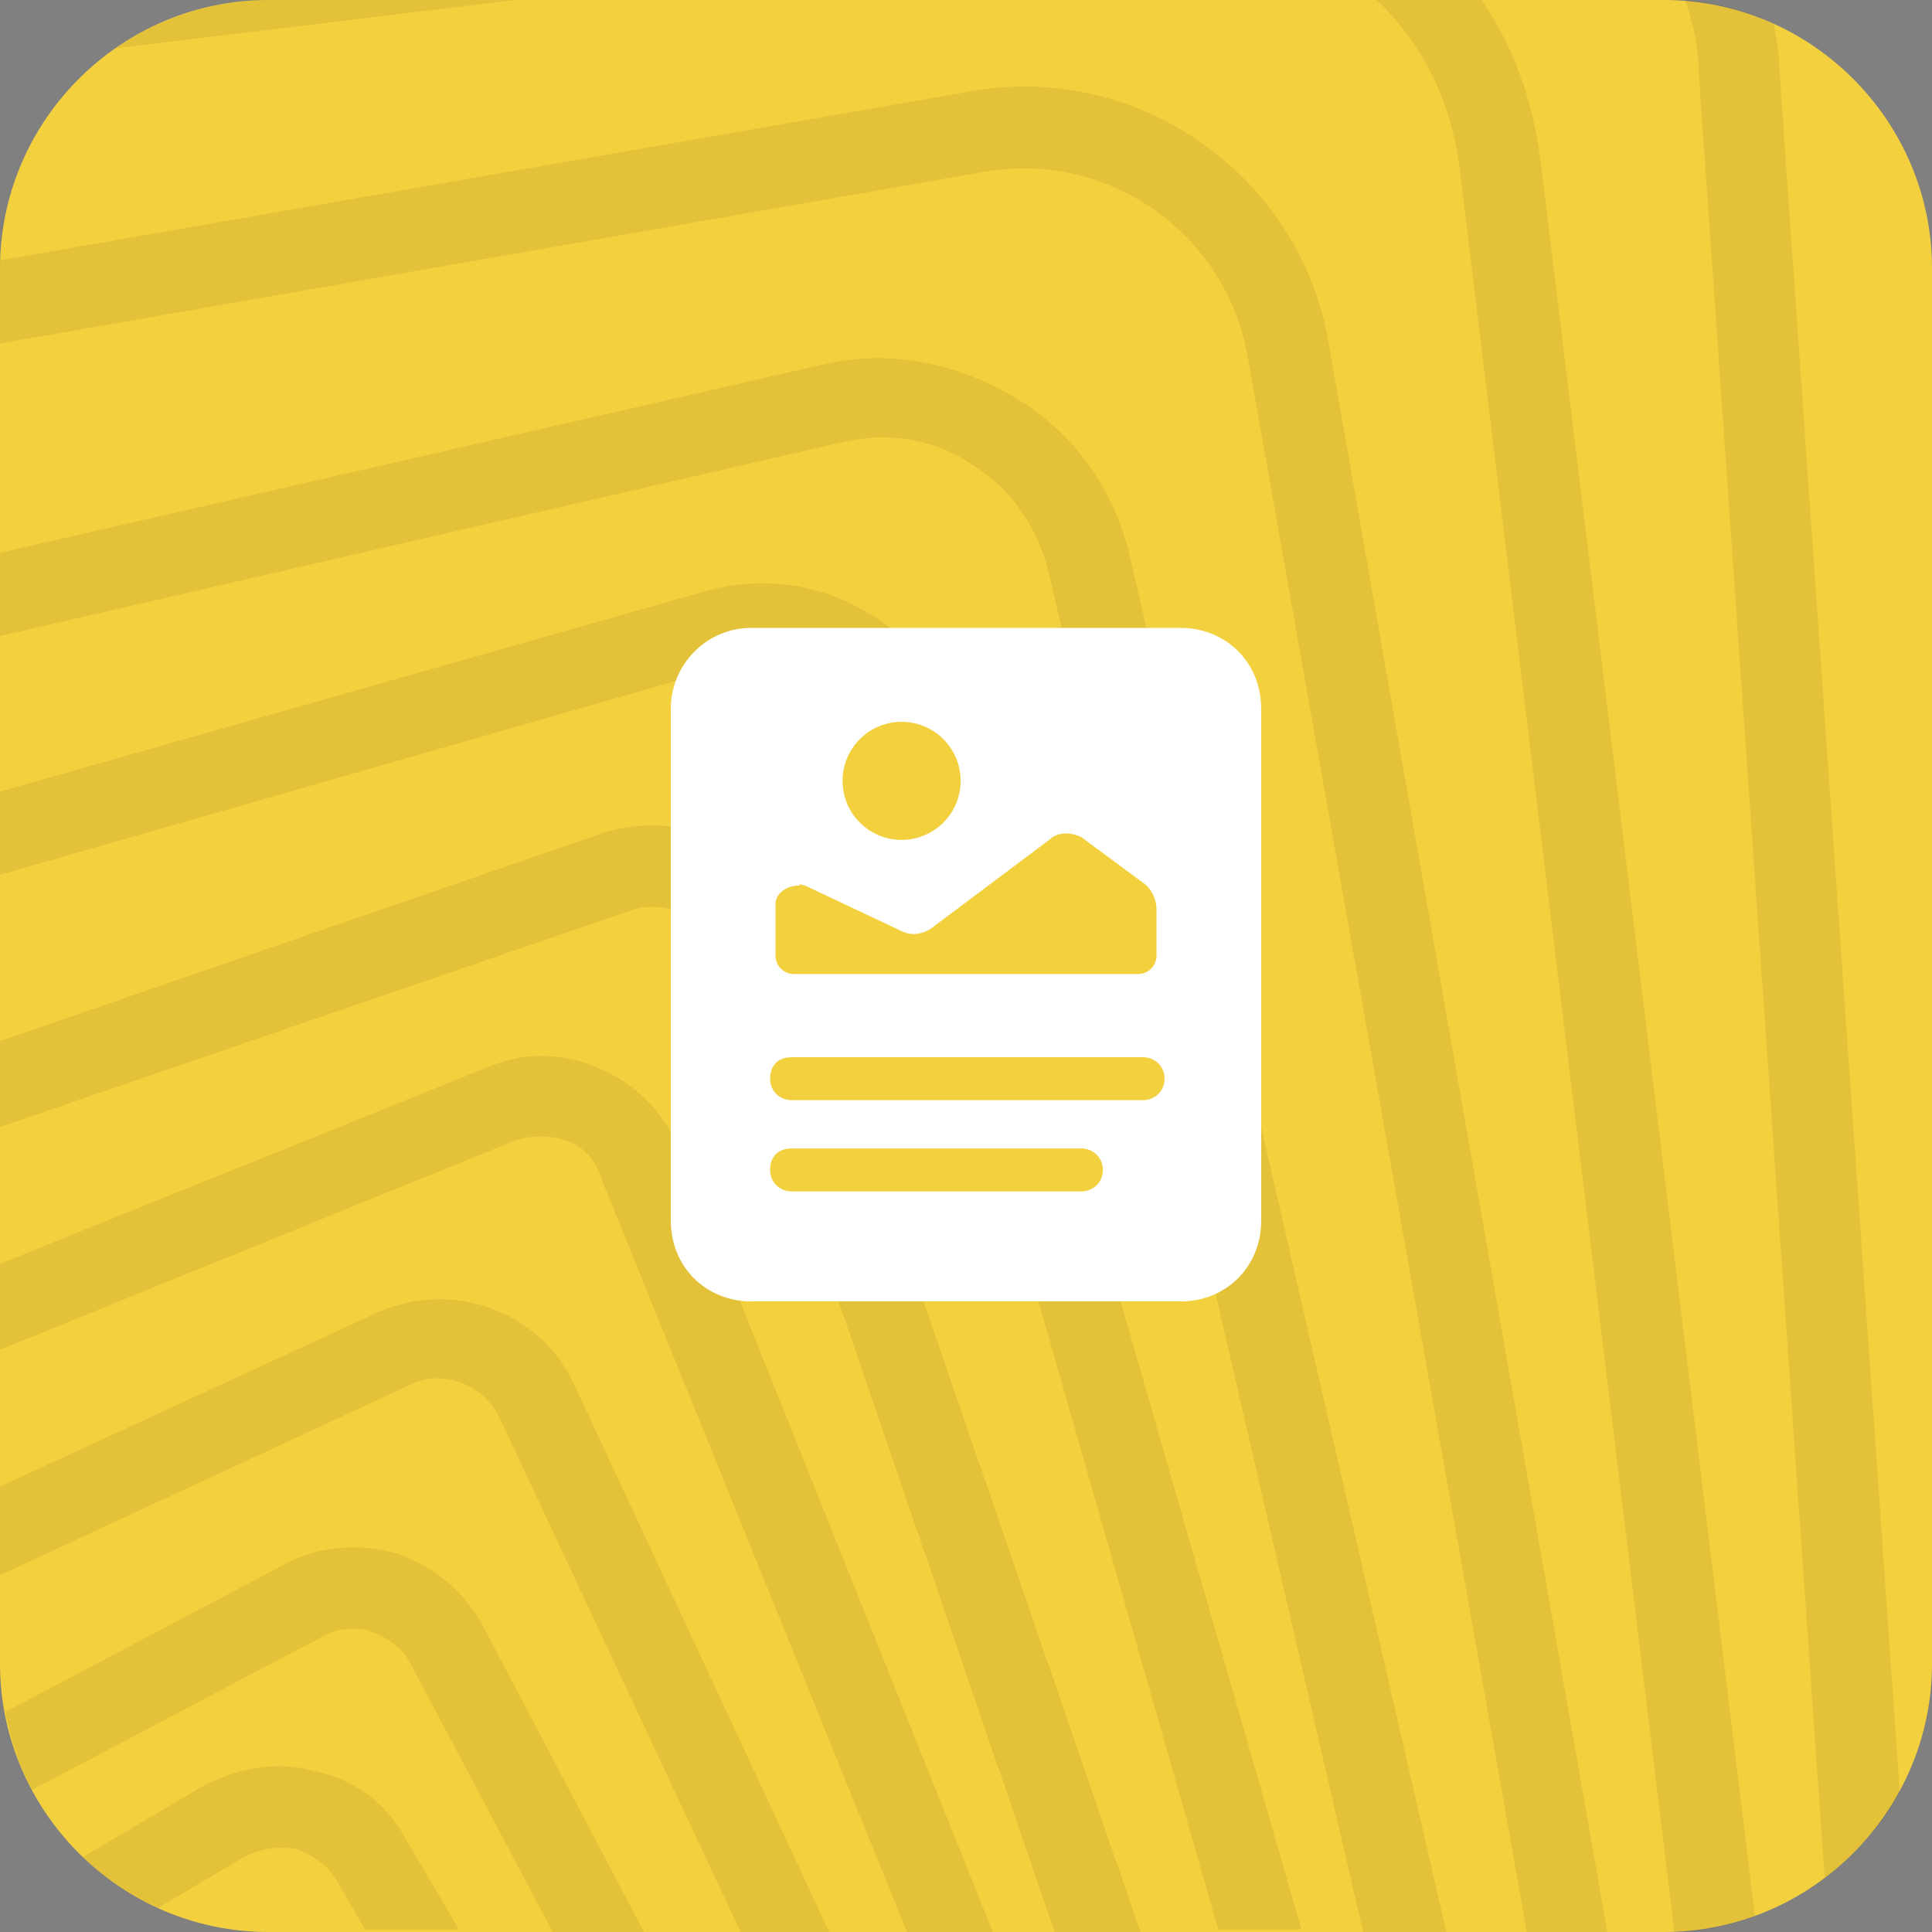 <?xml version="1.0" encoding="utf-8"?>
<!-- Generator: Adobe Illustrator 25.4.1, SVG Export Plug-In . SVG Version: 6.00 Build 0)  -->
<svg version="1.1" id="Layer_1" xmlns="http://www.w3.org/2000/svg" xmlns:xlink="http://www.w3.org/1999/xlink" x="0px" y="0px"
	 viewBox="0 0 72 72" style="enable-background:new 0 0 72 72;" xml:space="preserve">
<rect x="0" y="0" width="72" height="72" fill="#808080" stroke="none"/>
<style type="text/css">
	.st0{fill:none;}
	.st1{fill:#F3D03E;}
	.st2{opacity:7.000000e-02;}
	.st3{fill:#FFFFFF;}
</style>
<path class="st0" d="M10,0h52c5.5,0,10,4.5,10,10v52c0,5.5-4.5,10-10,10H10C4.5,72,0,67.5,0,62V10C0,4.5,4.5,0,10,0z"/>
<path class="st1" d="M10,0h52c5.5,0,10,4.5,10,10v52c0,5.5-4.5,10-10,10H10C4.5,72,0,67.5,0,62V10C0,4.5,4.5,0,10,0z"/>
<g class="st2">
	<path d="M21.4,51.6c-1.3-2.8-4.6-3.9-7.3-2.7L0,55.4v3.3l15.3-7.1c1.2-0.6,2.7,0,3.3,1.2L27.6,72h3.3L21.4,51.6z"/>
	<path d="M32.1,22.7c-1.8-1-3.8-1.2-5.7-0.7L0,29.5v3.1l27.2-7.8c2.4-0.7,4.9,0.7,5.6,3.1l12.6,44h3.1L35.6,27.1
		C35.1,25.2,33.8,23.6,32.1,22.7z"/>
	<path d="M26.8,31.3c-1.3-0.6-2.8-0.7-4.2-0.3L0,38.8V42l23.6-8.1c0.3-0.1,0.5-0.1,0.8-0.1c0.4,0,0.7,0.1,1.1,0.3
		c0.6,0.3,1,0.8,1.3,1.4L39.3,72h3.2L29.6,34.5C29.1,33.1,28.1,31.9,26.8,31.3z"/>
	<path d="M63.3,2.6L68,70c1.1-0.9,2.1-1.9,2.8-3.2L66.3,2.4c0-0.5-0.1-1-0.2-1.5c-1-0.5-2.1-0.8-3.3-0.9C63.1,0.9,63.3,1.7,63.3,2.6
		z"/>
	<path d="M13.1,60.7c0.2,0,0.5,0,0.7,0.1c0.6,0.2,1.2,0.6,1.5,1.2l5.3,10h3.4L18,60.6c-0.7-1.3-1.8-2.2-3.2-2.7
		c-1.4-0.4-2.9-0.3-4.2,0.4L0.2,63.8c0.2,1,0.5,2,1,2.9L12,61C12.3,60.8,12.7,60.7,13.1,60.7z"/>
	<path d="M22.3,39.8c-1.4-0.6-2.8-0.6-4.2,0L0,47.1v3.2l19.2-7.8c0.6-0.2,1.3-0.2,1.9,0s1.1,0.7,1.3,1.4L33.8,72H37L25.3,42.8
		C24.7,41.4,23.7,40.4,22.3,39.8z"/>
	<path d="M9.1,69.2c0.6-0.3,1.2-0.4,1.9-0.3c0.6,0.2,1.2,0.6,1.5,1.1l1.1,1.9h3.5l-2-3.4c-0.7-1.3-1.9-2.2-3.4-2.5
		c-1.4-0.4-2.9-0.1-4.2,0.6l-4.4,2.6c0.8,0.8,1.7,1.4,2.8,1.9L9.1,69.2z"/>
	<path d="M4.3,1.8L19.2,0H10C7.9,0,5.9,0.7,4.3,1.8z"/>
	<path d="M55.2,0h-3.9c1.7,1.6,2.8,3.8,3.1,6.3l8,65.7c1,0,2-0.2,3-0.6l-8-65.5C57.1,3.7,56.4,1.7,55.2,0z"/>
	<path d="M36.2,3.4L0,9.7C0,9.8,0,9.9,0,10v2.8l36.7-6.4c4.6-0.8,9,2.3,9.8,6.9L56.9,72h3L49.5,12.7C48.4,6.5,42.4,2.3,36.2,3.4z"/>
	<path d="M37.8,14.8c-2.2-1.3-4.7-1.8-7.2-1.2L0,20.6v3.1l31.3-7.2c0.5-0.1,1-0.2,1.5-0.2c1.2,0,2.4,0.3,3.4,1
		c1.5,0.9,2.5,2.4,2.9,4.1L50.8,72h3.1L42.1,20.7C41.5,18.2,40,16.1,37.8,14.8z"/>
</g>
<path class="st3" d="M28,23.4h16c1.7,0,3,1.3,3,3v19.1c0,1.7-1.3,3-3,3H28c-1.7,0-3-1.3-3-3V26.4C25,24.8,26.3,23.4,28,23.4z"/>
<g id="Image">
	<g>
		<path class="st1" d="M30,33l3.6,1.7c0.4,0.2,0.8,0.1,1.1-0.1l4.4-3.3c0.3-0.3,0.8-0.3,1.2-0.1l2.3,1.7c0.3,0.2,0.5,0.6,0.5,1v1.7
			c0,0.4-0.3,0.7-0.7,0.7H29.6c-0.4,0-0.7-0.3-0.7-0.7c0,0,0,0,0,0v-1.9c0-0.4,0.4-0.7,0.9-0.7C29.8,32.9,29.9,33,30,33z"/>
	</g>
	<g>
		<circle class="st1" cx="33.6" cy="29.1" r="2.2"/>
	</g>
</g>
<g id="Text">
	<g>
		<path class="st1" d="M42.6,41H29.5c-0.4,0-0.8-0.3-0.8-0.8s0.3-0.8,0.8-0.8h13.1c0.4,0,0.8,0.3,0.8,0.8S43,41,42.6,41z"/>
	</g>
</g>
<g id="Text-2">
	<g>
		<path class="st1" d="M40.3,44.4H29.5c-0.4,0-0.8-0.3-0.8-0.8s0.3-0.8,0.8-0.8h10.8c0.4,0,0.8,0.3,0.8,0.8S40.7,44.4,40.3,44.4z"/>
	</g>
</g>
</svg>
